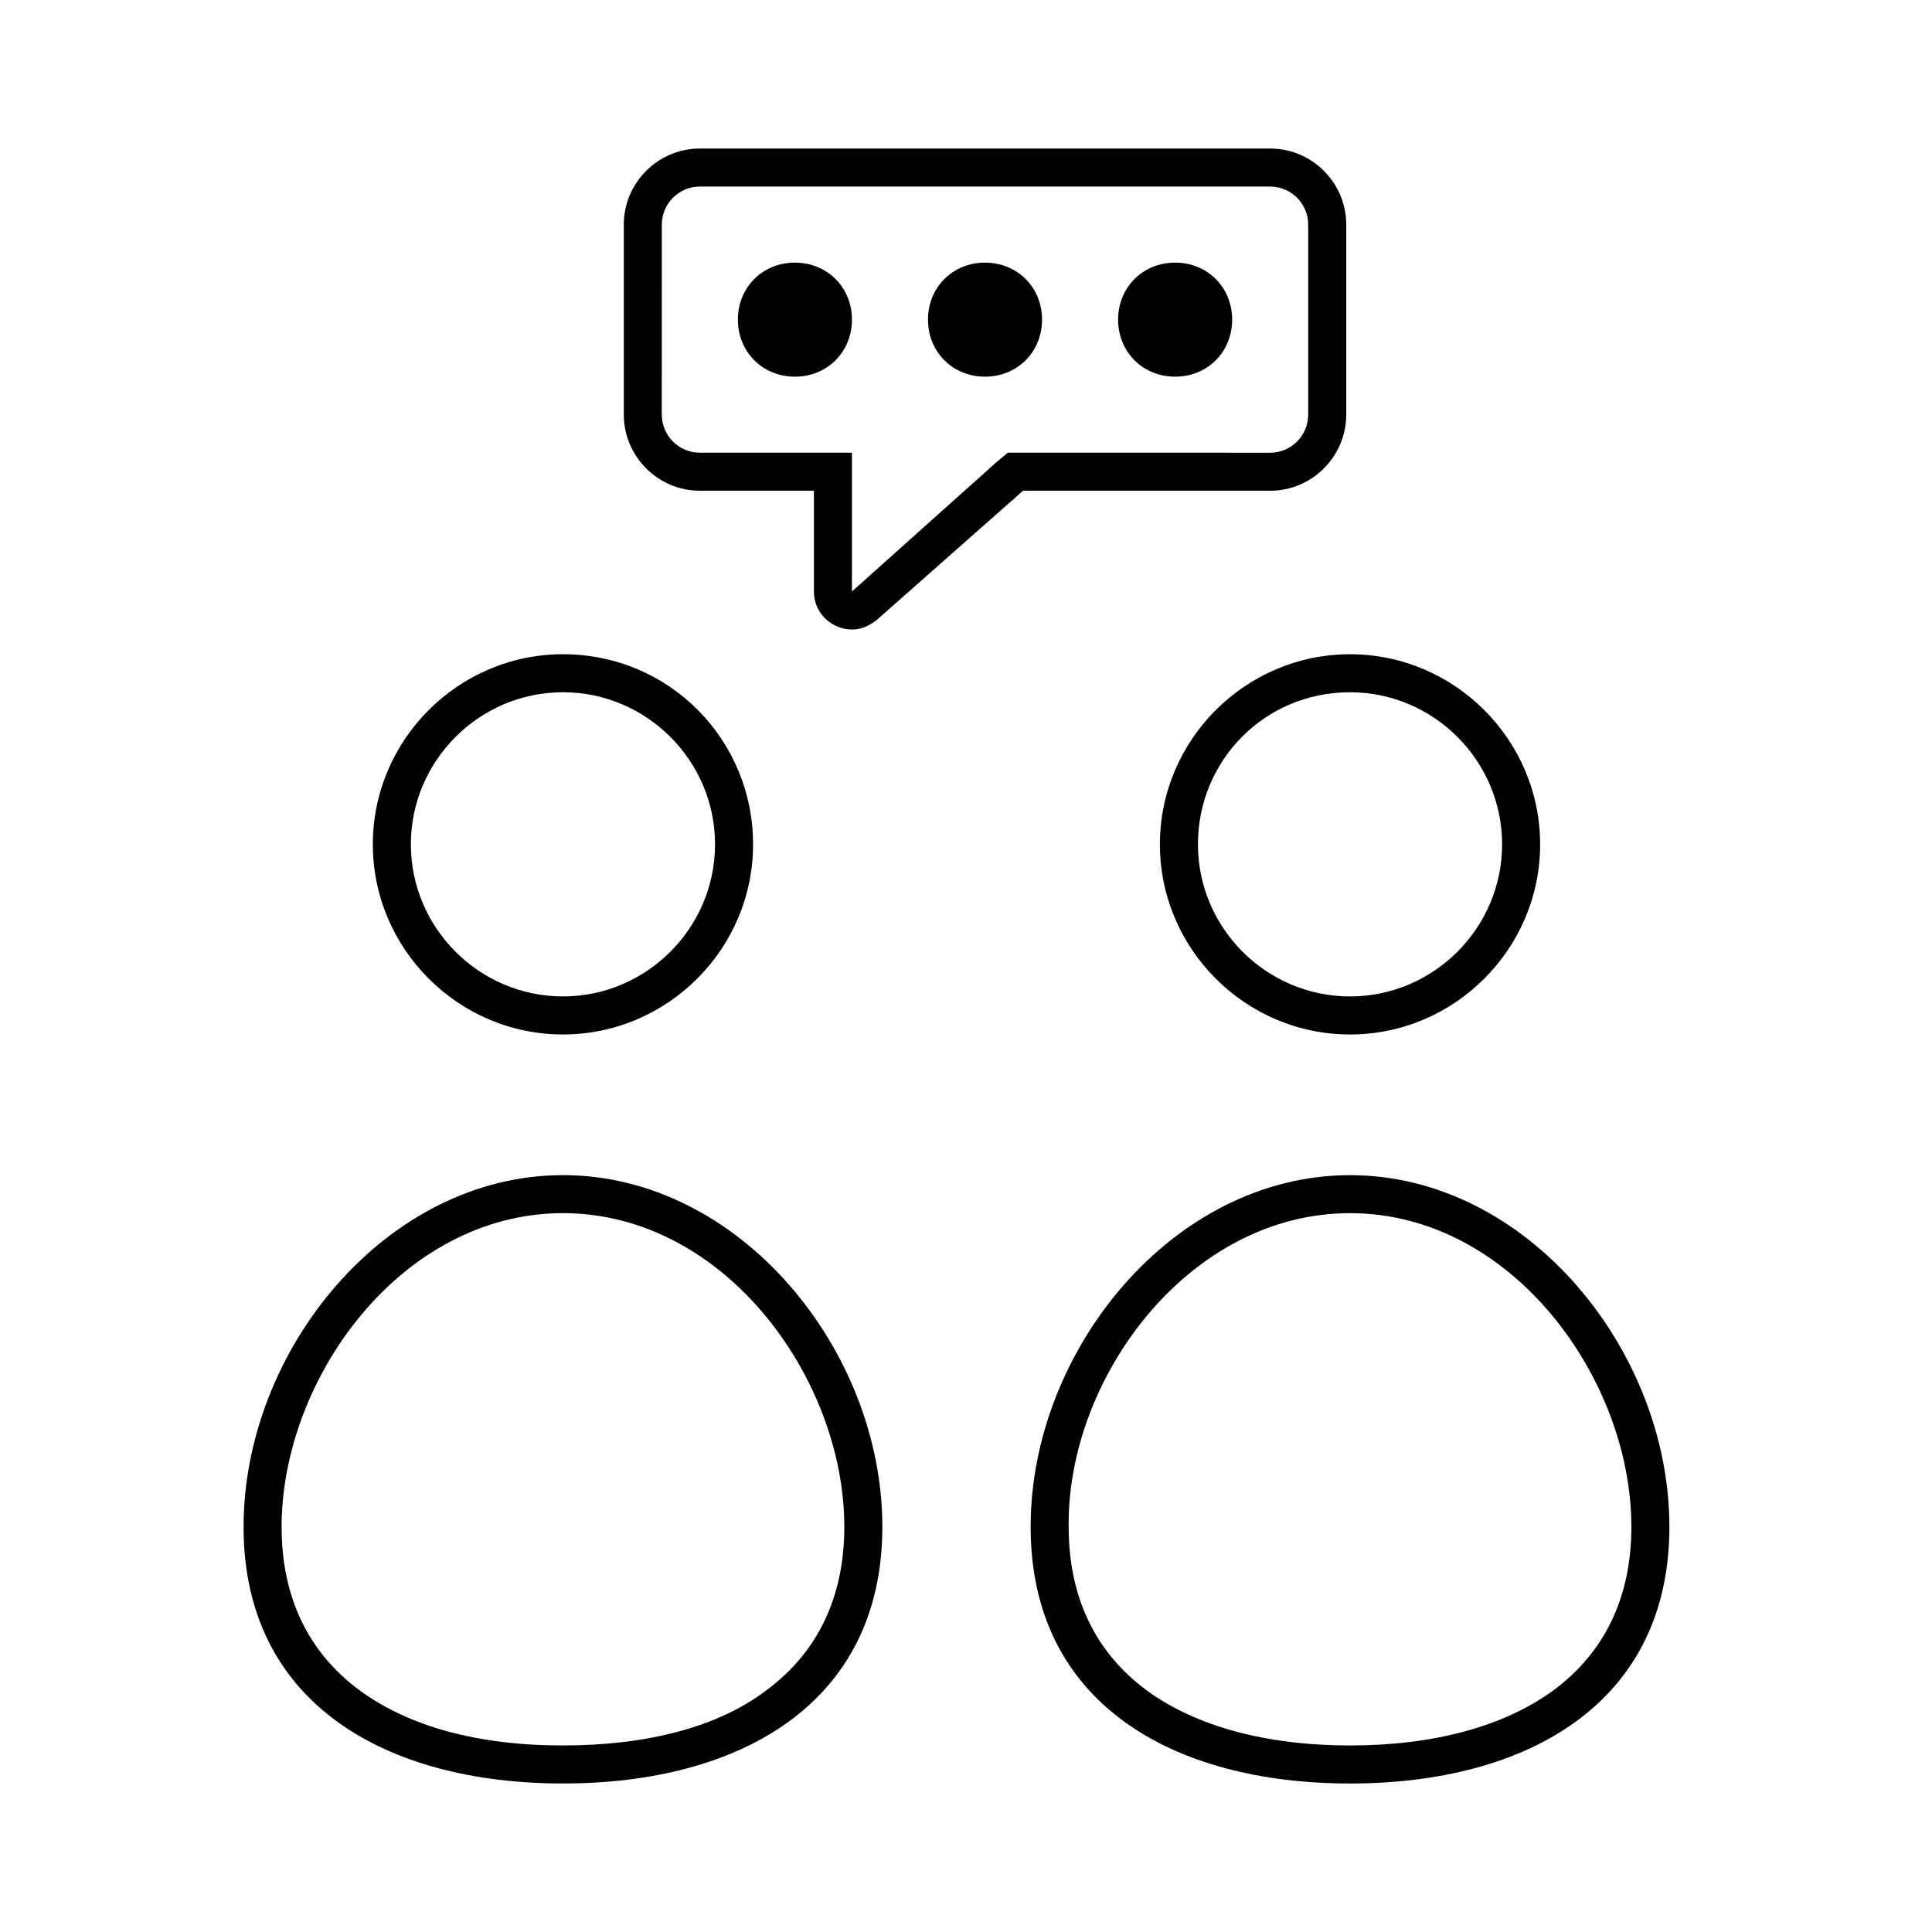 <?xml version="1.0" encoding="UTF-8"?>
<!-- Uploaded to: ICON Repo, www.iconrepo.com, Generator: ICON Repo Mixer Tools -->
<svg fill="#000000" width="800px" height="800px" version="1.1" viewBox="144 144 512 512" xmlns="http://www.w3.org/2000/svg">
 <path d="m480.61 193.44c5.543 0 10.078 4.535 10.078 10.078v50.383c0 5.543-4.535 10.078-10.078 10.078l-65.496-0.008h-4.031l-3.023 2.519-38.289 34.258v-36.777h-40.309c-5.543 0-10.078-4.535-10.078-10.078l0.008-50.379c0-5.543 4.535-10.078 10.078-10.078l151.14 0.004m0-10.078h-151.14c-11.082 0-20.152 9.07-20.152 20.152v50.383c0 11.082 9.07 20.152 20.152 20.152h30.23v26.703c0 6.047 5.039 10.078 10.078 10.078 2.519 0 4.535-1.008 6.551-2.519l38.789-34.262h65.496c11.082 0 20.152-9.07 20.152-20.152v-50.383c0-11.082-9.07-20.152-20.152-20.152zm-187.42 144.09c22.168 0 40.305 18.137 40.305 40.305 0 22.168-18.137 40.305-40.305 40.305-22.168 0-40.305-18.137-40.305-40.305 0-22.168 18.137-40.305 40.305-40.305m0-10.074c-27.711 0-50.383 22.672-50.383 50.383 0 27.711 22.672 50.383 50.383 50.383 27.711 0 50.383-22.672 50.383-50.383-0.004-27.711-22.172-50.383-50.383-50.383zm0 148.12c42.824 0 74.562 43.832 74.562 83.129 0 18.641-7.055 33.25-20.656 43.328-12.594 9.574-31.234 14.609-53.906 14.609s-40.809-5.039-53.906-14.609c-13.602-10.078-20.656-24.688-20.656-43.328 0-39.297 31.738-83.129 74.562-83.129m0-10.074c-46.855 0-84.641 46.352-84.641 93.203 0 46.855 37.785 68.016 84.641 68.016 46.855 0 84.641-21.16 84.641-68.016 0-46.852-37.785-93.203-84.641-93.203zm208.58-127.97c22.168 0 40.305 18.137 40.305 40.305 0 22.168-18.137 40.305-40.305 40.305s-40.305-18.137-40.305-40.305c0-22.168 17.633-40.305 40.305-40.305m0-10.074c-27.711 0-50.383 22.672-50.383 50.383 0 27.711 22.672 50.383 50.383 50.383 27.711 0 50.383-22.672 50.383-50.383-0.004-27.711-22.676-50.383-50.383-50.383zm0 148.12c42.824 0 74.562 43.832 74.562 83.129 0 18.641-7.055 33.25-20.656 43.328-13.098 9.574-31.738 14.609-53.906 14.609s-40.809-5.039-53.906-14.609c-13.602-10.078-20.656-24.688-20.656-43.328-0.508-39.297 31.738-83.129 74.562-83.129m0-10.074c-46.855 0-84.641 46.352-84.641 93.203 0 46.855 37.785 68.016 84.641 68.016 46.852 0 84.637-21.16 84.637-68.016 0-46.852-37.785-93.203-84.637-93.203zm-147.11-241.83c-8.566 0-15.113 6.551-15.113 15.113 0 8.566 6.551 15.113 15.113 15.113 8.566 0 15.113-6.551 15.113-15.113 0-8.566-6.551-15.113-15.113-15.113zm50.379 0c-8.566 0-15.113 6.551-15.113 15.113 0 8.566 6.551 15.113 15.113 15.113 8.566 0 15.113-6.551 15.113-15.113 0.004-8.566-6.547-15.113-15.113-15.113zm50.383 0c-8.566 0-15.113 6.551-15.113 15.113 0 8.566 6.551 15.113 15.113 15.113 8.566 0 15.113-6.551 15.113-15.113 0-8.566-6.551-15.113-15.113-15.113z"/>
</svg>